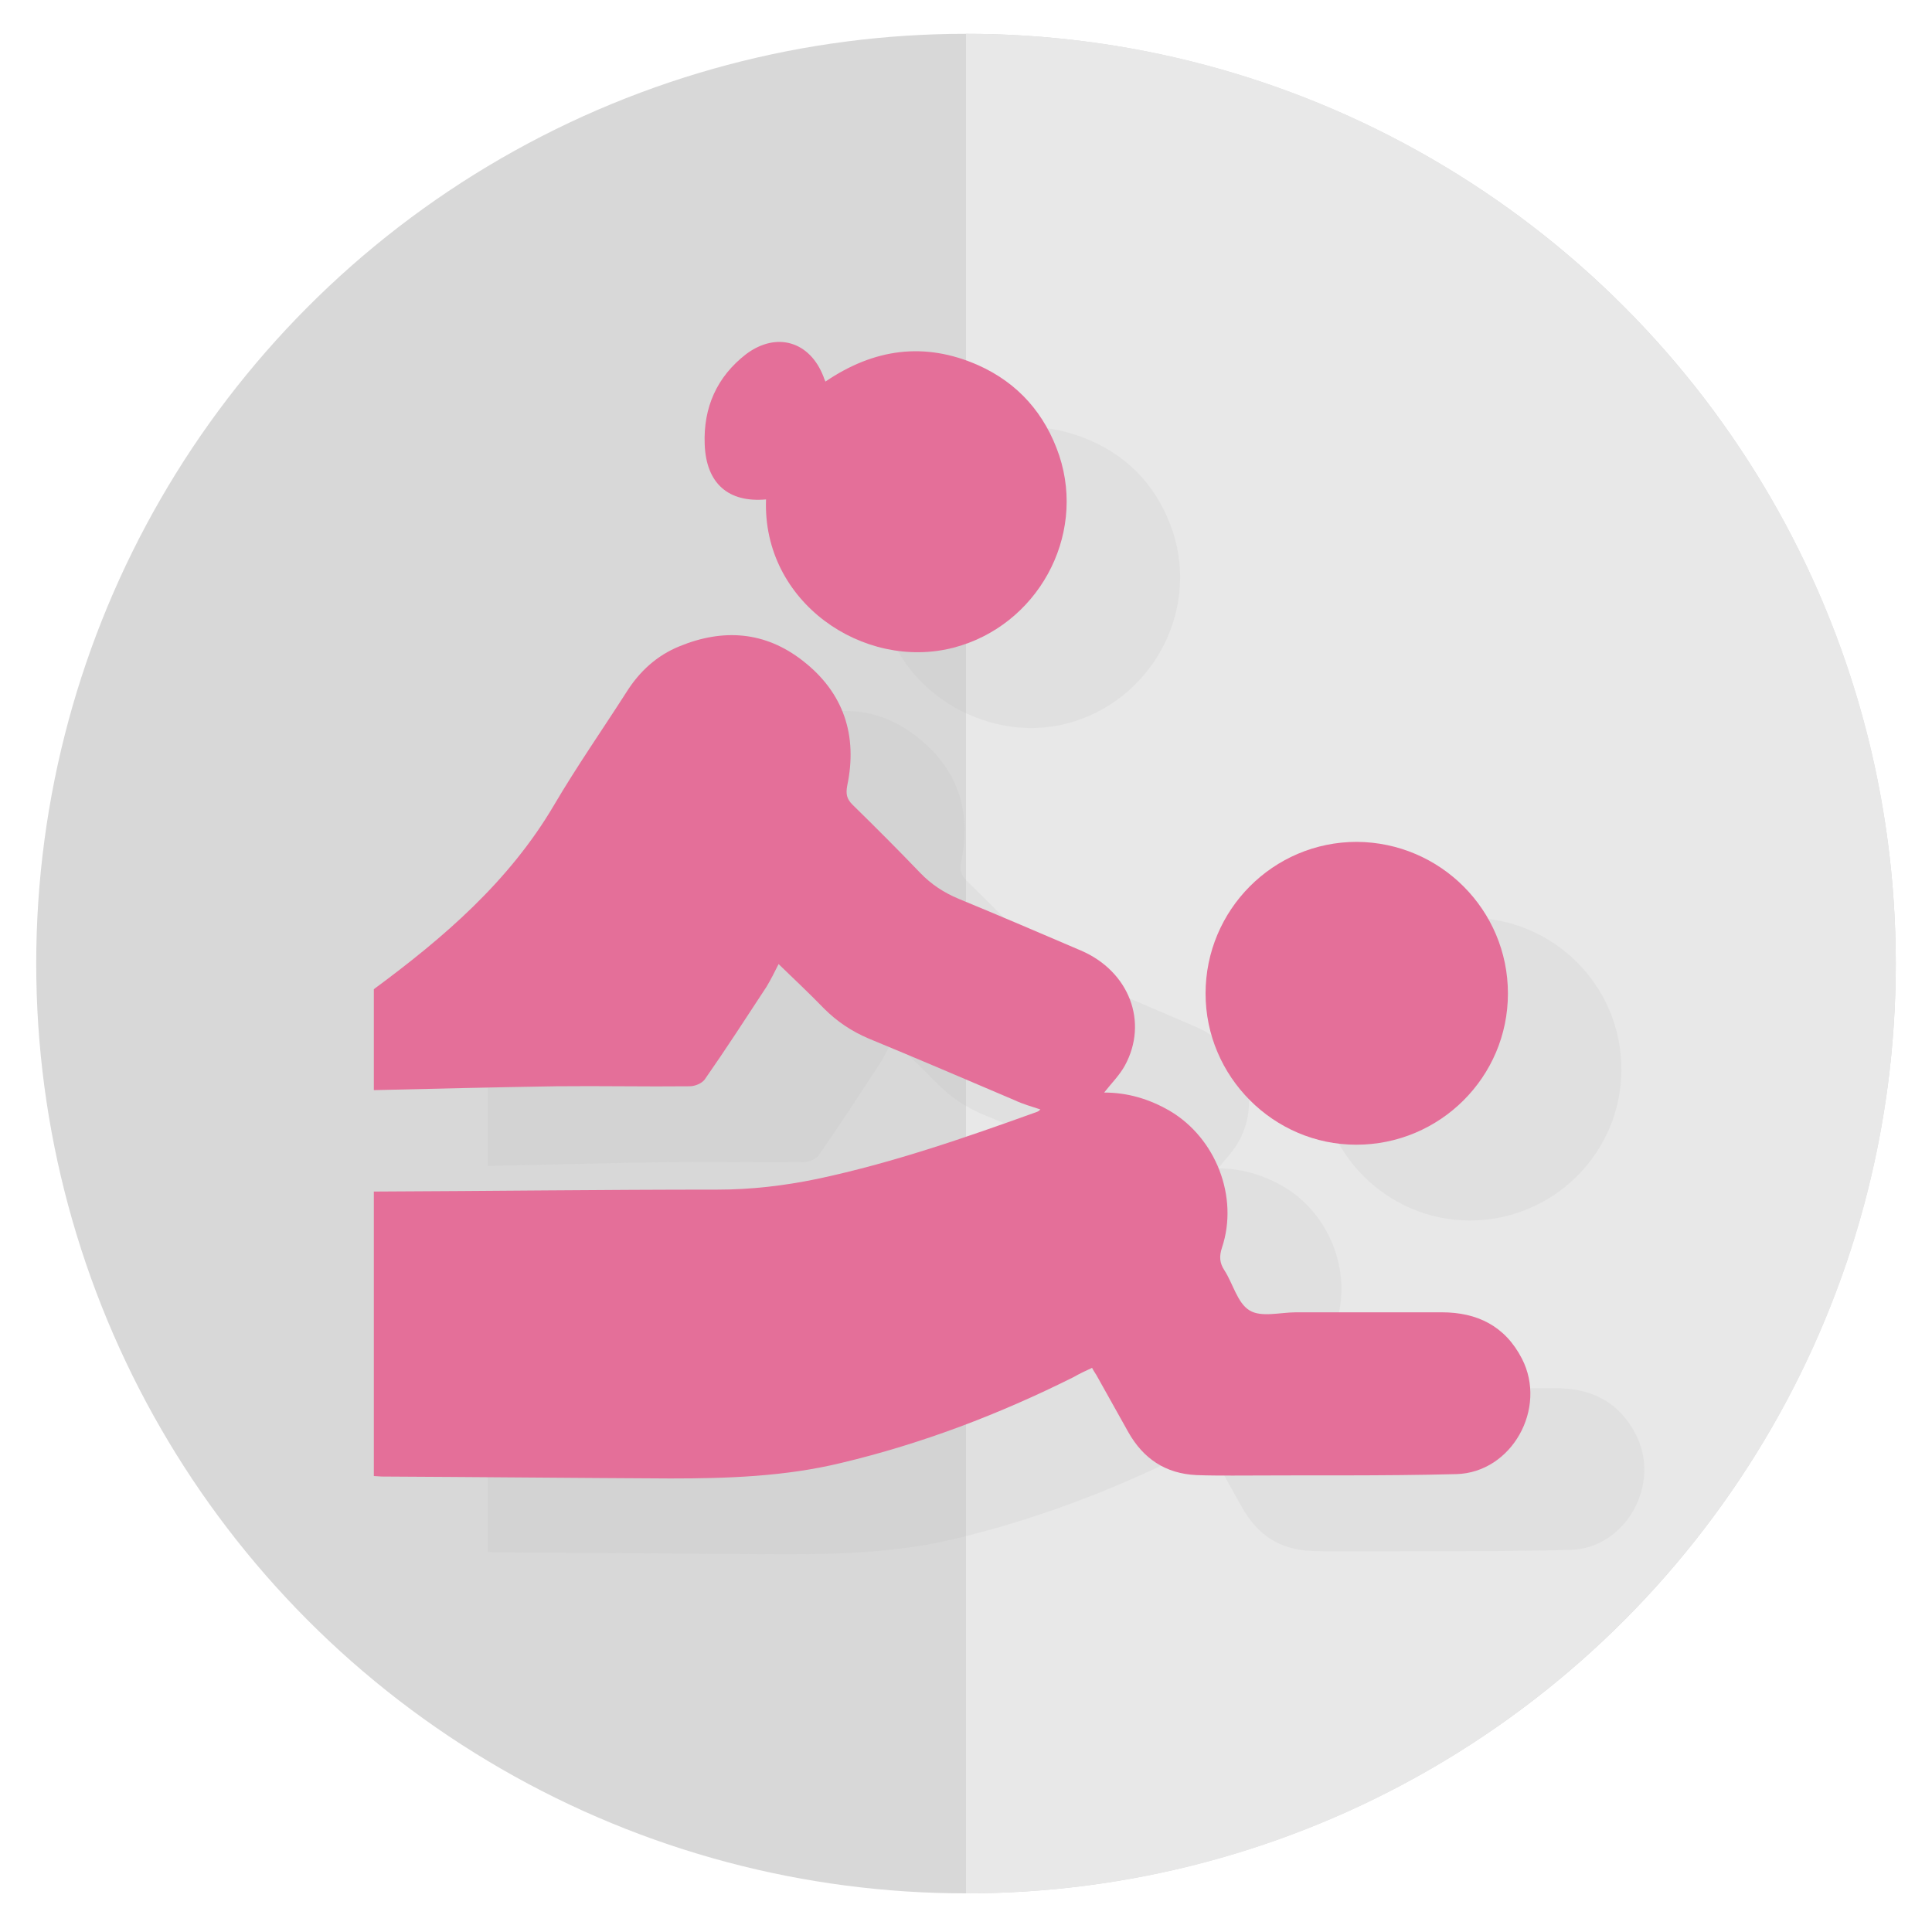<?xml version="1.0" encoding="utf-8"?>
<!-- Generator: Adobe Illustrator 19.0.0, SVG Export Plug-In . SVG Version: 6.00 Build 0)  -->
<svg version="1.1" xmlns="http://www.w3.org/2000/svg" xmlns:xlink="http://www.w3.org/1999/xlink" x="0px" y="0px"
	 viewBox="0 0 400 400" style="enable-background:new 0 0 400 400;" xml:space="preserve">
<style type="text/css">
	.st0{fill:#D8D8D8;}
	.st1{fill:#E8E8E8;}
	.st2{display:none;}
	.st3{display:inline;}
	.st4{opacity:0.15;}
	.st5{fill:#B7B7B7;}
	.st6{fill:#E46F99;}
</style>
<g id="Lager_2">
	<circle id="XMLID_2_" class="st0" cx="200" cy="199.5" r="192.5"/>
	<path id="XMLID_4_" class="st1" d="M200,7c106.3,0,192.5,86.2,192.5,192.5S306.3,392,200,392"/>
</g>
<g id="Lager_3" class="st2">
	<g id="XMLID_8_" class="st3">
		<g id="XMLID_9_" class="st4">
			<path id="XMLID_14_" class="st5" d="M85.5,242.4c9.4-3.8,19.1-6.2,29.3-7.9c13,35.3,39.9,56.8,73,73c-2.4,0.3-4.1,0.7-5.8,0.8
				c-14.2,0.9-28.2-0.1-41.6-5.7c-15.1-6.3-26.9-16.7-36.9-29.4c-6.9-8.9-12.7-18.5-17.3-28.8c-0.2-0.5-0.5-0.9-0.8-1.4
				C85.5,242.8,85.5,242.6,85.5,242.4z"/>
			<path id="XMLID_13_" class="st5" d="M355.5,243c-4,7.3-7.7,14.8-12.1,21.8c-8.6,13.6-19.6,25-33.6,33.2
				c-9.2,5.4-19.2,8.5-29.7,9.8c-8.7,1.1-17.4,0.9-27-0.2c33.2-16.2,60.1-37.7,73.2-73.1c10.2,1.7,19.9,4.1,29.3,7.9
				C355.5,242.6,355.5,242.8,355.5,243z"/>
			<path id="XMLID_12_" class="st5" d="M221,136.3c3.6,4.2,7.4,8.4,10.9,12.9c9.5,12.4,17.2,25.8,22.2,40.7
				c6.7,20.4,6.1,40.5-1.4,60.5c-6.8,18.2-17.4,34-30.5,48.2c-0.5,0.5-1,0.9-1.9,1.7c-3.7-4.4-7.5-8.6-10.9-13
				c-9.5-12.4-17.3-25.7-22.2-40.6c-6.8-20.5-6.2-40.7,1.3-60.8c6.8-18.3,17.5-34.1,30.7-48.4c0.3-0.3,0.6-0.6,0.9-0.9
				C220.2,136.6,220.4,136.6,221,136.3z"/>
			<path id="XMLID_11_" class="st5" d="M256.7,284.1c23.8-38.3,28.1-77.8,7.3-118.6c7.7-6.8,37.7-20.5,47.2-21.6
				c1.1,5.9,2.3,11.8,3.2,17.7c2.2,15.7,2.3,31.5-0.4,47.2c-4.2,24.6-15.8,45-35.2,60.7c-6.8,5.5-14.2,10.2-21.3,15.3
				C257.2,284.7,256.9,284.4,256.7,284.1z"/>
			<path id="XMLID_10_" class="st5" d="M129.7,143.5c17.3,5,32.8,12,47.5,21.8c-20.9,40.9-16.6,80.5,6.8,119.3
				c-3.4-2.1-6.9-4.2-10.3-6.4c-13.3-8.9-24.8-19.6-33.2-33.3c-7.4-12-11.6-25.1-13.7-38.9c-1.8-11.6-2.2-23.3-1-34.9
				C126.7,162,128.3,153,129.7,143.5z"/>
		</g>
		<path id="XMLID_63_" class="st6" d="M65.5,222.4c9.4-3.8,19.1-6.2,29.3-7.9c13,35.3,39.9,56.8,73,73c-2.4,0.3-4.1,0.7-5.8,0.8
			c-14.2,0.9-28.2-0.1-41.6-5.7c-15.1-6.3-26.9-16.7-36.9-29.4c-6.9-8.9-12.7-18.5-17.3-28.8c-0.2-0.5-0.5-0.9-0.8-1.4
			C65.5,222.8,65.5,222.6,65.5,222.4z"/>
		<path id="XMLID_62_" class="st6" d="M335.5,223c-4,7.3-7.7,14.8-12.1,21.8c-8.6,13.6-19.6,25-33.6,33.2
			c-9.2,5.4-19.2,8.5-29.7,9.8c-8.7,1.1-17.4,0.9-27-0.2c33.2-16.2,60.1-37.7,73.2-73.1c10.2,1.7,19.9,4.1,29.3,7.9
			C335.5,222.6,335.5,222.8,335.5,223z"/>
		<path id="XMLID_61_" class="st6" d="M201,116.3c3.6,4.2,7.4,8.4,10.9,12.9c9.5,12.4,17.2,25.8,22.2,40.7
			c6.7,20.4,6.1,40.5-1.4,60.5c-6.8,18.2-17.4,34-30.5,48.2c-0.5,0.5-1,0.9-1.9,1.7c-3.7-4.4-7.5-8.6-10.9-13
			c-9.5-12.4-17.3-25.7-22.2-40.6c-6.8-20.5-6.2-40.7,1.3-60.8c6.8-18.3,17.5-34.1,30.7-48.4c0.3-0.3,0.6-0.6,0.9-0.9
			C200.2,116.6,200.4,116.6,201,116.3z"/>
		<path id="XMLID_60_" class="st6" d="M236.7,264.1c23.8-38.3,28.1-77.8,7.3-118.6c7.7-6.8,37.7-20.5,47.2-21.6
			c1.1,5.9,2.3,11.8,3.2,17.7c2.2,15.7,2.3,31.5-0.4,47.2c-4.2,24.6-15.8,45-35.2,60.7c-6.8,5.5-14.2,10.2-21.3,15.3
			C237.2,264.7,236.9,264.4,236.7,264.1z"/>
		<path id="XMLID_59_" class="st6" d="M109.7,123.5c17.3,5,32.8,12,47.5,21.8c-20.9,40.9-16.6,80.5,6.8,119.3
			c-3.4-2.1-6.9-4.2-10.3-6.4c-13.3-8.9-24.8-19.6-33.2-33.3c-7.4-12-11.6-25.1-13.7-38.9c-1.8-11.6-2.2-23.3-1-34.9
			C106.7,142,108.3,133,109.7,123.5z"/>
	</g>
</g>
<g id="Lager_1">
	<g id="XMLID_1_">
		<g id="XMLID_3_" class="st4">
			<path id="XMLID_7_" class="st5" d="M101,220.5c14.5-10.7,28-22.3,37.3-38.1c4.7-8,10-15.6,15-23.4c2.7-4.3,6.3-7.6,11-9.5
				c9-3.7,17.7-3.1,25.5,3c8.5,6.6,11.4,15.5,9.2,25.9c-0.3,1.7-0.1,2.7,1.1,3.9c4.7,4.6,9.4,9.3,14,14.1c2.3,2.4,4.9,4.1,8,5.4
				c8.5,3.5,16.9,7.1,25.3,10.7c10,4.3,14,14.8,9.1,23.8c-1.1,2-2.8,3.7-4.3,5.6c4.8,0,9.3,1.3,13.6,3.8
				c9.5,5.6,14.3,17.8,10.8,28.3c-0.6,1.8-0.5,3.2,0.5,4.7c1.8,2.8,2.7,6.8,5.2,8.3c2.4,1.5,6.4,0.4,9.6,0.4c10.1,0,20.1,0,30.2,0
				c7.3,0,13.1,2.8,16.6,9.6c5.3,10.3-2.1,23.6-13.6,23.9c-15.4,0.4-30.9,0.2-46.3,0.3c-2.5,0-5,0-7.5-0.1c-6.4-0.3-11-3.4-14.1-8.9
				c-2.2-3.9-4.4-7.9-6.6-11.8c-0.3-0.5-0.6-0.9-0.9-1.5c-1.3,0.6-2.6,1.2-3.8,1.9c-15.4,7.7-31.4,13.8-48.2,17.8
				c-11.6,2.8-23.4,3.2-35.3,3.2c-19.9-0.1-39.9-0.3-59.8-0.4c-0.5,0-1.1-0.1-1.6-0.1c0-19.6,0-39.3,0-58.9
				c23.7-0.1,47.4-0.4,71.1-0.4c7,0,13.8-0.8,20.6-2.2c15.6-3.3,30.6-8.5,45.6-13.9c0.3-0.1,0.5-0.3,0.7-0.5
				c-1.8-0.6-3.6-1.1-5.3-1.9c-10.1-4.3-20.1-8.6-30.3-12.8c-3.5-1.5-6.5-3.5-9.2-6.2c-3-3.1-6.2-6.1-9.4-9.2
				c-0.8,1.6-1.6,3.2-2.5,4.7c-4.2,6.4-8.4,12.9-12.8,19.2c-0.6,0.8-2,1.4-3.1,1.4c-9.2,0.1-18.4-0.1-27.6,0
				c-12.6,0.2-25.2,0.5-37.8,0.8C101,234.2,101,227.3,101,220.5z"/>
			<path id="XMLID_6_" class="st5" d="M182.1,119.1c-7.8,0.7-12.4-3.3-12.7-11.4c-0.3-7.6,2.5-14,8.6-18.7c6.3-4.7,13.2-2.6,16,4.7
				c0.1,0.3,0.2,0.6,0.4,1c10-6.8,20.5-8.3,31.6-3.4c8.3,3.7,13.9,10.1,16.8,18.7c5.6,16.9-4.6,35.3-21.9,39.8
				C202.4,154.6,181.3,140.4,182.1,119.1z"/>
			<path id="XMLID_5_" class="st5" d="M335.7,221.4c0,17.3-14.1,31.3-31.4,31.3c-17.1,0-31.2-14.1-31.2-31.3
				c0-17.3,14-31.4,31.3-31.4C321.7,190.1,335.7,204.1,335.7,221.4z"/>
		</g>
		<path id="XMLID_27_" class="st6" d="M77.4,204.8c14.5-10.7,28-22.3,37.3-38.1c4.7-8,10-15.6,15-23.4c2.7-4.3,6.3-7.6,11-9.5
			c9-3.7,17.7-3.1,25.5,3c8.5,6.6,11.4,15.5,9.2,25.9c-0.3,1.7-0.1,2.7,1.1,3.9c4.7,4.6,9.4,9.3,14,14.1c2.3,2.4,4.9,4.1,8,5.4
			c8.5,3.5,16.9,7.1,25.3,10.7c10,4.3,14,14.8,9.1,23.8c-1.1,2-2.8,3.7-4.3,5.6c4.8,0,9.3,1.3,13.6,3.8c9.5,5.6,14.3,17.8,10.8,28.3
			c-0.6,1.8-0.5,3.2,0.5,4.7c1.8,2.8,2.7,6.8,5.2,8.3c2.4,1.5,6.4,0.4,9.6,0.4c10.1,0,20.1,0,30.2,0c7.3,0,13.1,2.8,16.6,9.6
			c5.3,10.3-2.1,23.6-13.6,23.9c-15.4,0.4-30.9,0.2-46.3,0.3c-2.5,0-5,0-7.5-0.1c-6.4-0.3-11-3.4-14.1-8.9
			c-2.2-3.9-4.4-7.9-6.6-11.8c-0.3-0.5-0.6-0.9-0.9-1.5c-1.3,0.6-2.6,1.2-3.8,1.9c-15.4,7.7-31.4,13.8-48.2,17.8
			c-11.6,2.8-23.4,3.2-35.3,3.2c-19.9-0.1-39.9-0.3-59.8-0.4c-0.5,0-1.1-0.1-1.6-0.1c0-19.6,0-39.3,0-58.9
			c23.7-0.1,47.4-0.4,71.1-0.4c7,0,13.8-0.8,20.6-2.2c15.6-3.3,30.6-8.5,45.6-13.9c0.3-0.1,0.5-0.3,0.7-0.5
			c-1.8-0.6-3.6-1.1-5.3-1.9c-10.1-4.3-20.1-8.6-30.3-12.8c-3.5-1.5-6.5-3.5-9.2-6.2c-3-3.1-6.2-6.1-9.4-9.2
			c-0.8,1.6-1.6,3.2-2.5,4.7c-4.2,6.4-8.4,12.9-12.8,19.2c-0.6,0.8-2,1.4-3.1,1.4c-9.2,0.1-18.4-0.1-27.6,0
			c-12.6,0.2-25.2,0.5-37.8,0.8C77.4,218.5,77.4,211.6,77.4,204.8z"/>
		<path id="XMLID_25_" class="st6" d="M158.6,103.4c-7.8,0.7-12.4-3.3-12.7-11.4c-0.3-7.6,2.5-14,8.6-18.7c6.3-4.7,13.2-2.6,16,4.7
			c0.1,0.3,0.2,0.6,0.4,1c10-6.8,20.5-8.3,31.6-3.4c8.3,3.7,13.9,10.1,16.8,18.7c5.6,16.9-4.6,35.3-21.9,39.8
			C178.8,138.9,157.8,124.7,158.6,103.4z"/>
		<path id="XMLID_24_" class="st6" d="M312.2,205.7c0,17.3-14.1,31.3-31.4,31.3c-17.1,0-31.2-14.1-31.2-31.3
			c0-17.3,14-31.4,31.3-31.4C298.2,174.4,312.2,188.4,312.2,205.7z"/>
	</g>
</g>
<g id="Lager_4" class="st2">
	<g id="XMLID_15_" class="st3">
		<g id="XMLID_16_" class="st4">
			<path id="XMLID_22_" class="st5" d="M325,271c-1.9,4.3-2.5,8.9-5.3,13c-5.5,7.9-13.3,11.2-22.2,11.9c-33.2,2.7-61.9-27-66.7-54.5
				c-0.7-4-0.5-7.8-0.9-12.2c9.2,3.8,18.3,7.1,28,8.4c3.5,0.5,6.9,0.2,10.4,0.4c9.9,0.5,19.8-0.1,29.7,0.8c11.7,1,25.9,14.2,26,25.3
				c0,0.3,0.6,0.6,0.9,0.9C325,267,325,269,325,271z"/>
			<path id="XMLID_21_" class="st5" d="M325,186c-12.2,40-66.7,50.5-95.1,32.5c5-3.5,9.4-7.4,13.7-11.6c8.1-7.9,13.8-17.5,19.4-27.2
				c4.7-8.1,8.4-16.9,16.8-22.2c16.3-10.3,38.5-5.7,44.4,15c0.1,0.2,0.5,0.3,0.8,0.5C325,177.3,325,181.7,325,186z"/>
			<path id="XMLID_20_" class="st5" d="M117,174c2.2-7.2,5.6-13.5,11.9-18c8.4-6,18-5.9,27.3-4.7c14.4,2,26.4,9.3,36.3,19.8
				c11.1,11.8,20.1,28.9,19.4,46.6c-9.1-3.8-18.2-7.1-27.9-8.3c-1.5-0.2-2.9-0.3-4.4-0.4c-9.1,0-18.3,0.2-27.4-0.1
				c-10.2-0.3-19.9-2.3-27.2-10.5c-3.8-4.2-5.8-9.4-7.9-14.5C117,180.7,117,177.3,117,174z"/>
			<path id="XMLID_19_" class="st5" d="M117,259c3.2-7.4,7.1-14.4,12.8-20.1c6.2-6.2,13.7-10.7,21.9-14c11-4.4,22.4-5.6,34.1-4.9
				c7.7,0.5,15.2,2.6,22.2,5.9c3,1.4,3.4,3,0.3,5c-12.2,8-20.1,19.7-27.3,31.9c-4.1,6.9-7.8,14.1-12.3,20.7
				c-4.2,6.2-11.1,8.9-18.1,10.3c-8.4,1.7-16.6,0.5-23.7-4.9c-4.7-3.6-7-9-9.8-14C117,269.7,117,264.3,117,259z"/>
			<path id="XMLID_18_" class="st5" d="M220.8,234.3c0.3,20.2,10,36.9,20.4,53.3c9,14.1,9.3,28.8,0.8,41.4
				c-3.9,5.8-9.9,8.4-16.1,9.9c-11.5,2.7-24.8-3.7-30.5-14c-14-24.9-9.8-48.8,4.3-71.9c4.5-7.3,11-12.7,17.9-17.7
				C218.3,234.7,219.3,233.6,220.8,234.3z"/>
			<path id="XMLID_17_" class="st5" d="M221.2,212.6c-1.1-14.3-5.5-27.2-12.5-39.4c-4.8-8.3-10.3-16.3-13.8-25.3
				c-6.1-15.6,3.9-39.7,25.3-40.1c15.6-0.3,25.8,10.6,30.8,23.7c10.1,26.4-1,58.6-20.3,75.2C228,209,225.2,211.6,221.2,212.6z"/>
		</g>
		<path id="XMLID_74_" class="st6" d="M305,250c-1.9,4.3-2.5,8.9-5.3,13c-5.5,7.9-13.3,11.2-22.2,11.9c-33.2,2.7-61.9-27-66.7-54.5
			c-0.7-4-0.5-7.8-0.9-12.2c9.2,3.8,18.3,7.1,28,8.4c3.5,0.5,6.9,0.2,10.4,0.4c9.9,0.5,19.8-0.1,29.7,0.8c11.7,1,25.9,14.2,26,25.3
			c0,0.3,0.6,0.6,0.9,0.9C305,246,305,248,305,250z"/>
		<path id="XMLID_73_" class="st6" d="M305,165c-12.2,40-66.7,50.5-95.1,32.5c5-3.5,9.4-7.4,13.7-11.6c8.1-7.9,13.8-17.5,19.4-27.2
			c4.7-8.1,8.4-16.9,16.8-22.2c16.3-10.3,38.5-5.7,44.4,15c0.1,0.2,0.5,0.3,0.8,0.5C305,156.3,305,160.7,305,165z"/>
		<path id="XMLID_72_" class="st6" d="M97,153c2.2-7.2,5.6-13.5,11.9-18c8.4-6,18-5.9,27.3-4.7c14.4,2,26.4,9.3,36.3,19.8
			c11.1,11.8,20.1,28.9,19.4,46.6c-9.1-3.8-18.2-7.1-27.9-8.3c-1.5-0.2-2.9-0.3-4.4-0.4c-9.1,0-18.3,0.2-27.4-0.1
			c-10.2-0.3-19.9-2.3-27.2-10.5c-3.8-4.2-5.8-9.4-7.9-14.5C97,159.7,97,156.3,97,153z"/>
		<path id="XMLID_71_" class="st6" d="M97,238c3.2-7.4,7.1-14.4,12.8-20.1c6.2-6.2,13.7-10.7,21.9-14c11-4.4,22.4-5.6,34.1-4.9
			c7.7,0.5,15.2,2.6,22.2,5.9c3,1.4,3.4,3,0.3,5c-12.2,8-20.1,19.7-27.3,31.9c-4.1,6.9-7.8,14.1-12.3,20.7
			c-4.2,6.2-11.1,8.9-18.1,10.3c-8.4,1.7-16.6,0.5-23.7-4.9c-4.7-3.6-7-9-9.8-14C97,248.7,97,243.3,97,238z"/>
		<path id="XMLID_70_" class="st6" d="M200.8,213.3c0.3,20.2,10,36.9,20.4,53.3c9,14.1,9.3,28.8,0.8,41.4c-3.9,5.8-9.9,8.4-16.1,9.9
			c-11.5,2.7-24.8-3.7-30.5-14c-14-24.9-9.8-48.8,4.3-71.9c4.5-7.3,11-12.7,17.9-17.7C198.3,213.7,199.3,212.6,200.8,213.3z"/>
		<path id="XMLID_69_" class="st6" d="M201.2,191.6c-1.1-14.3-5.5-27.2-12.5-39.4c-4.8-8.3-10.3-16.3-13.8-25.3
			c-6.1-15.6,3.9-39.7,25.3-40.1c15.6-0.3,25.8,10.6,30.8,23.7c10.1,26.4-1,58.6-20.3,75.2C208,188,205.2,190.6,201.2,191.6z"/>
	</g>
</g>
</svg>
